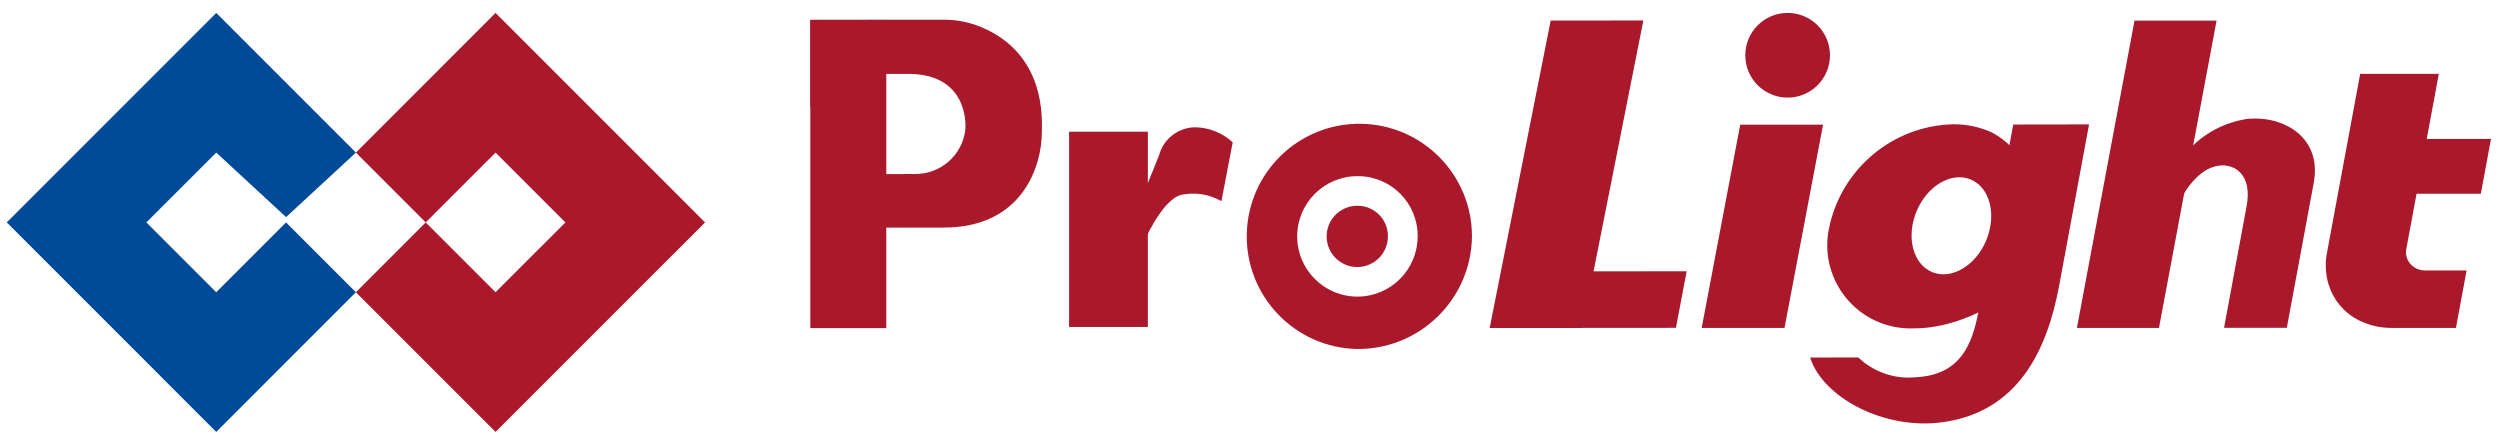 <?xml version="1.0" encoding="UTF-8"?><svg id="a" xmlns="http://www.w3.org/2000/svg" viewBox="0 0 849.53 150"><path id="b" d="m239.59,75.58L168.39,4.39l-47.45,47.46,23.73,23.73,23.73-23.73,23.73,23.73-23.74,23.73-23.73-23.73-23.73,23.73,47.46,47.46,71.2-71.19Z" style="fill:#aa182c;"/><path id="c" d="m2.3,75.58L73.48,4.39l47.46,47.46-23.73,21.92-23.73-21.92-23.74,23.73,23.73,23.73,23.73-23.73,23.73,23.73-47.45,47.46L2.3,75.58Z" style="fill:#004a98;"/><g id="d"><path id="e" d="m698.62,66.7c-.62-3.96-8.12-7.61-10.24-10.8-1.15-1.73-2.59-3.22-3.88-4.83-2.15-2.45-4.73-4.49-7.6-6.04-4.21-1.92-8.8-2.88-13.43-2.8-20.24.62-37.47,14.92-41.81,34.7-3.53,15.22,5.95,30.42,21.17,33.95,2.54.59,5.15.82,7.76.7,19.48,0,44.27-15.58,47.82-34.7.65-3.36.72-6.8.21-10.18Zm-23.67,14.96c-3.62,8.69-11.86,13.52-18.4,10.8s-8.9-11.98-5.28-20.67,11.86-13.52,18.4-10.8,8.9,11.99,5.27,20.67h0Z" style="fill:#aa182c;"/><g id="f"><path id="g" d="m461.21,118.59c-21.13-.4-37.94-17.85-37.54-38.98.4-21.13,17.85-37.94,38.98-37.54,20.84.39,37.53,17.39,37.54,38.23-.22,21.33-17.66,38.45-38.99,38.29Zm-.04-58.73c-11.3.05-20.43,9.26-20.37,20.56.05,11.3,9.26,20.43,20.56,20.37,11.27-.05,20.38-9.21,20.38-20.48.09-11.21-8.93-20.36-20.13-20.45-.14,0-.28,0-.42,0h0Zm0,10.06c-5.75.03-10.39,4.71-10.36,10.46.03,5.75,4.71,10.39,10.46,10.36,5.73-.03,10.37-4.68,10.36-10.42.05-5.7-4.53-10.36-10.23-10.4-.07,0-.14,0-.22,0h-.01Z" style="fill:#aa182c;"/></g><g id="h"><path id="i" d="m333.58,9.27c21.92,9.3,20.46,31.09,20.46,35.49,0,12.03-6.82,32.57-33.33,32.57h-34.55l3.28-18.11,21.22-.1c8.84.23,16.39-6.33,17.38-15.12.38-5.75-1.7-18.22-18.05-18.87h-20.47v11.28h-14.17V6.73l45.31-.03c4.43-.03,8.82.84,12.9,2.57Z" style="fill:#aa182c;"/><rect id="j" x="275.36" y="6.77" width="25.81" height="104.72" style="fill:#aa182c;"/></g><g id="k"><rect id="l" x="363.29" y="44.75" width="26.77" height="66.35" style="fill:#aa182c;"/><path id="m" d="m418.88,48.34c-3.55-3.25-8.18-5.07-12.99-5.09-5.71.18-10.61,4.09-12.06,9.62-1.88,4.71-5.65,13.95-5.65,13.95v16.59s6.22-15.08,12.99-17.15c4.73-1.06,9.68-.31,13.88,2.1l3.84-20.01Z" style="fill:#aa182c;"/></g><g id="n"><path id="o" d="m819.1,89.71c-1.3-1.46-1.8-3.45-1.36-5.35l11-59.26h-26.72l-11.26,60.68c-.67,3.32-.57,6.74.28,10.02.8,3,2.25,5.79,4.27,8.16,2.06,2.38,4.65,4.26,7.55,5.49,3.2,1.36,6.64,2.03,10.12,1.98h21.58l3.62-19.53h-13.85c-1.98.09-3.9-.71-5.23-2.18Z" style="fill:#aa182c;"/><path id="p" d="m814.86,65.84l3.46-18.63h28.15l-3.46,18.63h-28.15Z" style="fill:#aa182c;"/></g><path id="q" d="m684.13,42.32l-6.65,35.83h-.25c-.02.95-.11,1.9-.28,2.84l-4.59,24.6c-2.14,11.55-6.25,21.86-21.37,22.6-7.18.71-14.31-1.75-19.53-6.73l-16.34.04c4.22,13.54,25.28,24.86,45.36,21.92,24.84-3.62,35.02-23.54,39.26-46.44l10.15-54.71-25.75.04Z" style="fill:#aa182c;"/><g id="r"><path id="s" d="m526.19,92.21h-6.32l-13.65,19.23,63.28-.04,3.65-19.22-46.96.04Z" style="fill:#aa182c;"/><path id="t" d="m558.43,6.96l-31.49.02-20.73,104.46,31.49-.02,20.73-104.46Z" style="fill:#aa182c;"/></g><g id="u"><path id="v" d="m578.25,111.44h28.15l13.1-69.07h-28.15l-13.1,69.07Z" style="fill:#aa182c;"/><circle id="w" cx="607.46" cy="18.78" r="14.39" style="fill:#aa182c;"/></g><g id="x"><path id="y" d="m705.76,111.44h27.88l19.58-104.45h-27.88l-19.58,104.45Z" style="fill:#aa182c;"/><path id="z" d="m743.25,51.47c5.34-6.06,12.67-9.99,20.67-11.1,12.37-1.06,25.16,6.47,22.32,21.73l-9.15,49.29h-21.33l7.66-41.29c2.03-10.87-4.11-14.56-9.54-13.8-7.06.99-12.23,9.4-14.17,14.21l3.53-19.04Z" style="fill:#aa182c;"/></g></g></svg>